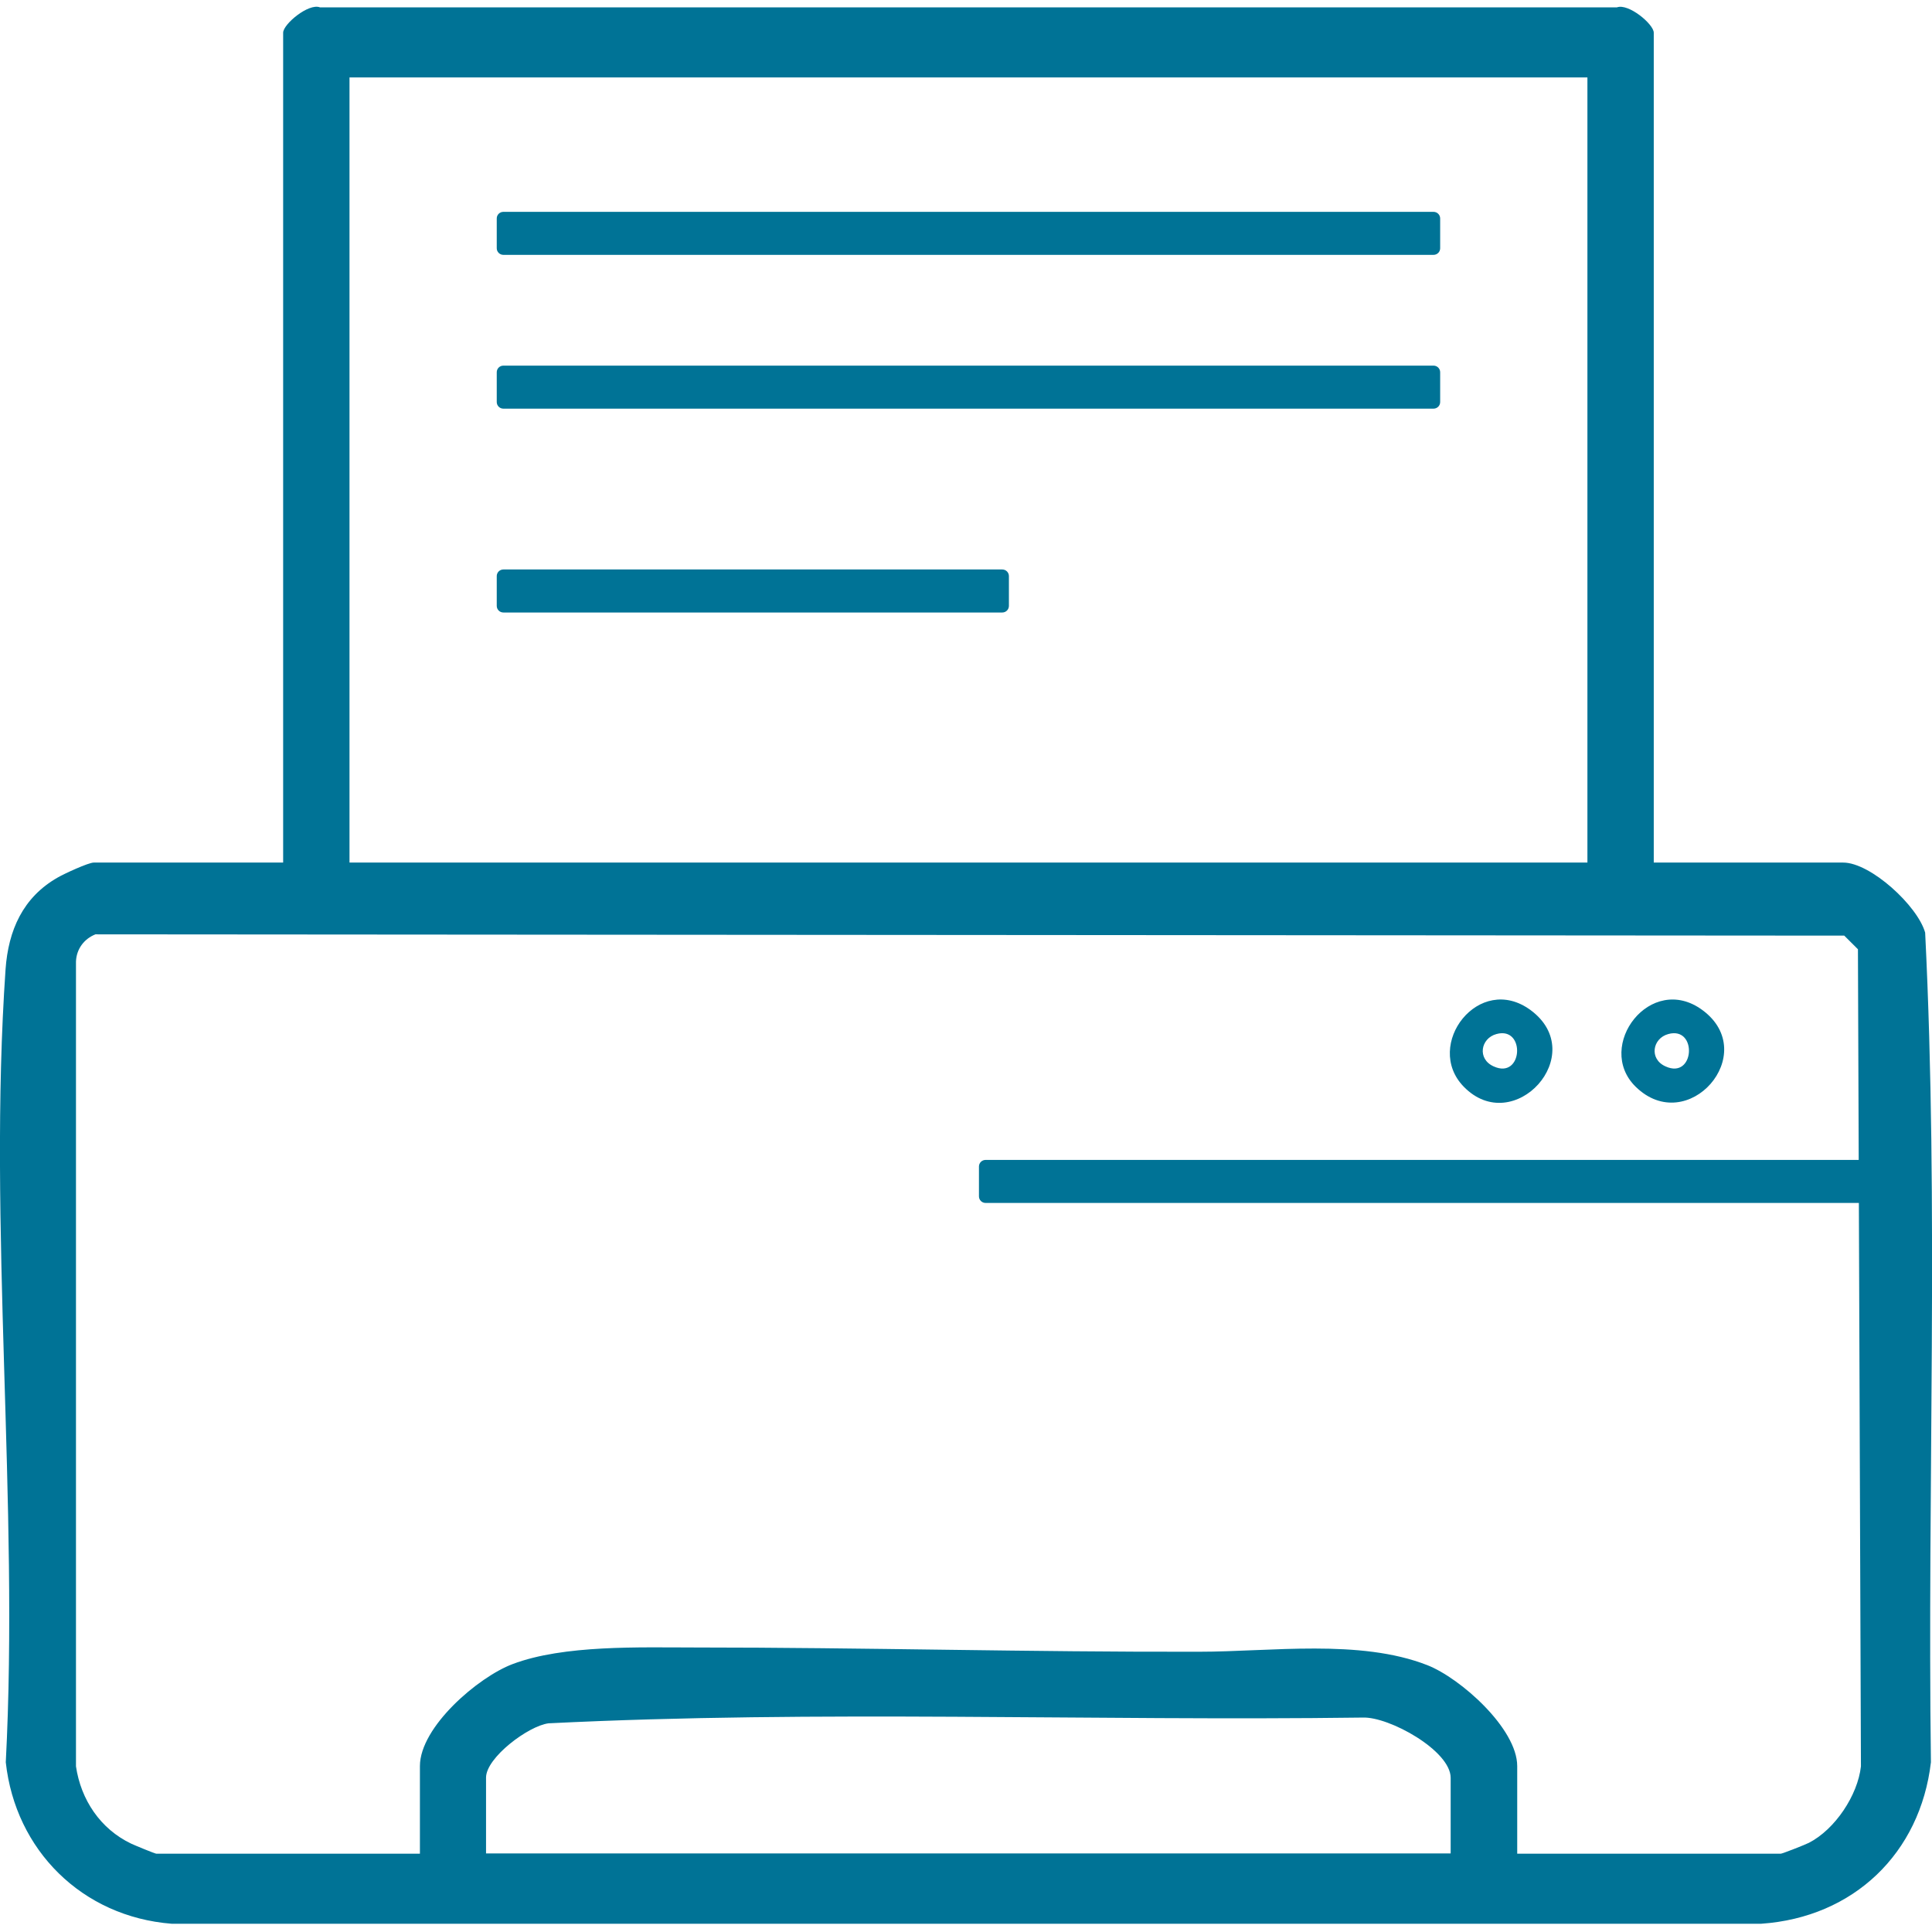 <svg width="129" height="129" viewBox="0 0 129 129" fill="none" xmlns="http://www.w3.org/2000/svg">
<g clip-path="url(#clip0_241_1066)">
<path d="M110.422 57.594H123.069C124.898 57.594 128.042 60.481 128.543 62.273C129.457 80.648 128.685 99.222 128.928 117.668C128.214 123.741 123.77 128.022 117.596 128.449H11.461C5.487 127.979 1.029 123.542 0.386 117.668C1.286 100.374 -0.815 81.871 0.371 64.719C0.557 62.116 1.529 59.912 3.858 58.589C4.273 58.347 5.902 57.594 6.259 57.594H18.906V2.184C18.906 1.615 20.607 0.193 21.364 0.491H107.964C108.736 0.207 110.422 1.615 110.422 2.184V57.594ZM105.992 5.171H23.336V57.594H105.992V5.171ZM101.305 123.77H118.911C119.011 123.77 120.568 123.158 120.783 123.044C122.526 122.148 124.041 119.873 124.255 117.939L124.055 63.382L123.141 62.472L6.373 62.386C5.616 62.685 5.102 63.368 5.073 64.207V117.939C5.402 120.171 6.702 122.12 8.76 123.101C9.003 123.215 10.346 123.77 10.432 123.77H28.038V117.924C28.038 115.307 31.925 111.979 34.225 111.112C37.641 109.818 42.728 110.003 46.415 110.003C57.633 110.003 68.837 110.315 80.069 110.287C84.828 110.287 90.801 109.419 95.303 111.183C97.518 112.051 101.305 115.421 101.305 117.924V123.77ZM96.861 123.77V118.707C96.861 116.886 92.745 114.611 90.987 114.682C72.881 114.923 54.647 114.17 36.626 115.066C35.283 115.236 32.453 117.355 32.453 118.692V123.755H96.861V123.77Z" fill="#007396"/>
<path d="M109.207 72.555C106.463 69.853 110.222 64.89 113.68 67.45C117.596 70.351 112.68 75.969 109.207 72.555ZM111.394 69.043C110.336 69.327 110.093 70.707 111.208 71.204C113.166 72.1 113.351 68.502 111.394 69.043Z" fill="#007396"/>
<path d="M97.732 72.556C95.031 69.782 98.761 64.904 102.205 67.45C106.178 70.394 101.076 75.997 97.732 72.556ZM99.919 69.043C98.861 69.327 98.618 70.707 99.733 71.204C101.691 72.1 101.877 68.502 99.919 69.043Z" fill="#007396"/>
<path d="M95.717 14.145H33.611C33.366 14.145 33.168 14.342 33.168 14.585V16.576C33.168 16.82 33.366 17.017 33.611 17.017H95.717C95.962 17.017 96.16 16.82 96.16 16.576V14.585C96.16 14.342 95.962 14.145 95.717 14.145Z" fill="#007396"/>
<path d="M95.717 24.413H33.611C33.366 24.413 33.168 24.61 33.168 24.854V26.845C33.168 27.089 33.366 27.286 33.611 27.286H95.717C95.962 27.286 96.16 27.089 96.16 26.845V24.854C96.16 24.61 95.962 24.413 95.717 24.413Z" fill="#007396"/>
<path d="M127.914 77.448H65.808C65.563 77.448 65.365 77.645 65.365 77.889V79.88C65.365 80.123 65.563 80.321 65.808 80.321H127.914C128.159 80.321 128.357 80.123 128.357 79.88V77.889C128.357 77.645 128.159 77.448 127.914 77.448Z" fill="#007396"/>
<path d="M66.922 38.024H33.611C33.366 38.024 33.168 38.221 33.168 38.465V40.456C33.168 40.699 33.366 40.897 33.611 40.897H66.922C67.167 40.897 67.365 40.699 67.365 40.456V38.465C67.365 38.221 67.167 38.024 66.922 38.024Z" fill="#007396"/>
</g>
<defs>
<clipPath id="clip0_241_1066">
<rect width="129" height="128" fill="white" transform="translate(0 0.449)"/>
</clipPath>
</defs>
</svg>
